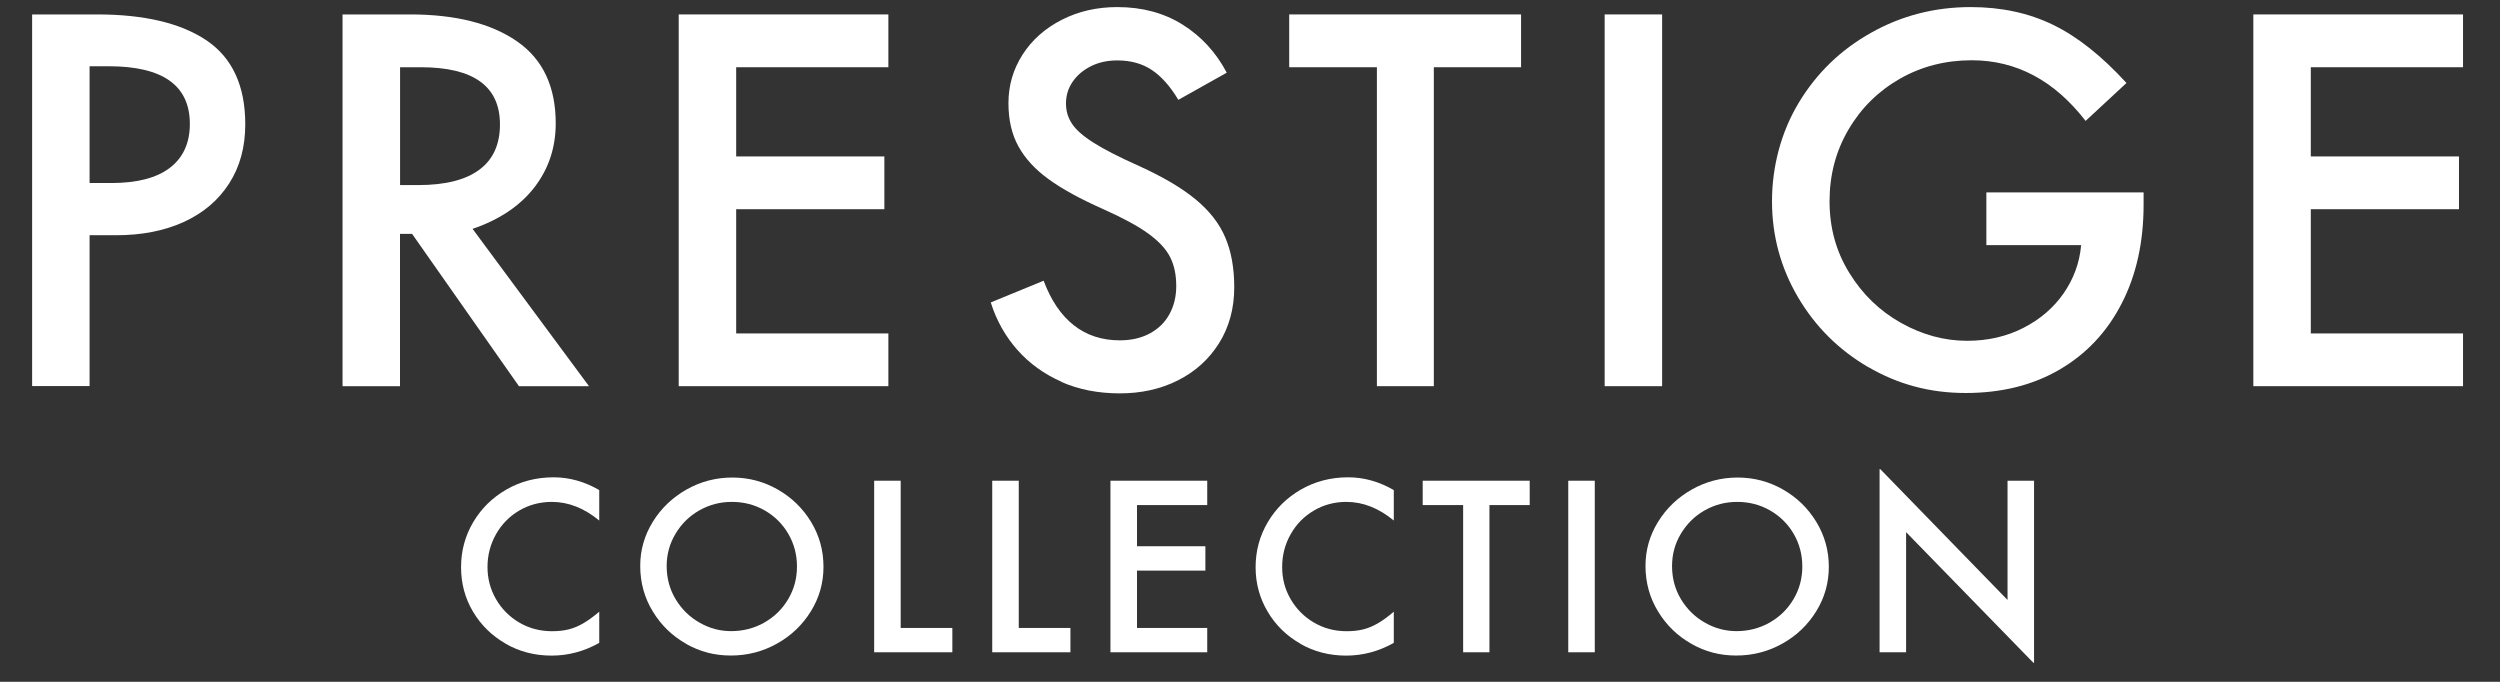 <svg width="66" height="18" viewBox="0 0 66 18" fill="none" xmlns="http://www.w3.org/2000/svg">
<rect x="0" y="0" width="66" height="18" fill="#333333" stroke="none"/>
<path d="M0.848 10.195V0.381H2.563C3.814 0.381 4.778 0.611 5.458 1.07C6.135 1.531 6.475 2.267 6.475 3.283C6.475 3.881 6.334 4.402 6.049 4.844C5.765 5.287 5.366 5.625 4.852 5.86C4.338 6.094 3.742 6.21 3.069 6.21H2.365V10.193H0.848V10.195ZM2.936 4.832C3.619 4.832 4.135 4.698 4.485 4.43C4.835 4.162 5.012 3.775 5.012 3.271C5.012 2.255 4.297 1.749 2.87 1.749H2.365V4.832H2.936Z" fill="white"/>
<path d="M15.551 10.195H13.7L10.879 6.174H10.56V10.195H9.043V0.381H10.826C12.024 0.381 12.963 0.618 13.647 1.09C14.331 1.563 14.671 2.285 14.671 3.257C14.671 3.899 14.482 4.462 14.106 4.949C13.729 5.435 13.184 5.8 12.476 6.042L15.549 10.195H15.551ZM10.562 1.775V4.886H11.041C11.751 4.886 12.288 4.752 12.652 4.482C13.017 4.214 13.199 3.813 13.199 3.285C13.199 2.277 12.503 1.775 11.108 1.775H10.562Z" fill="white"/>
<path d="M23.453 10.195H17.918V0.381H23.453V1.775H19.435V4.13H23.347V5.523H19.435V8.803H23.453V10.197V10.195Z" fill="white"/>
<path d="M28.025 10.079C27.569 9.878 27.18 9.6 26.86 9.239C26.541 8.879 26.306 8.461 26.156 7.984L27.552 7.411C27.747 7.932 28.013 8.324 28.351 8.589C28.689 8.853 29.092 8.985 29.563 8.985C29.864 8.985 30.128 8.925 30.355 8.803C30.58 8.681 30.754 8.513 30.873 8.294C30.992 8.078 31.053 7.83 31.053 7.552C31.053 7.257 31 7.003 30.893 6.791C30.787 6.578 30.596 6.372 30.322 6.172C30.048 5.972 29.649 5.755 29.125 5.521C28.521 5.253 28.042 4.991 27.688 4.734C27.333 4.478 27.067 4.19 26.889 3.869C26.711 3.549 26.623 3.166 26.623 2.724C26.623 2.255 26.748 1.829 26.996 1.442C27.243 1.056 27.587 0.75 28.027 0.525C28.468 0.299 28.957 0.187 29.497 0.187C30.154 0.187 30.727 0.341 31.221 0.65C31.712 0.958 32.101 1.38 32.386 1.919L31.108 2.636C30.895 2.279 30.662 2.017 30.41 1.849C30.156 1.679 29.853 1.595 29.499 1.595C29.233 1.595 28.998 1.647 28.795 1.751C28.59 1.855 28.431 1.991 28.316 2.161C28.201 2.329 28.142 2.52 28.142 2.728C28.142 2.936 28.195 3.108 28.302 3.269C28.408 3.429 28.599 3.597 28.873 3.769C29.147 3.943 29.546 4.148 30.07 4.382C30.701 4.668 31.196 4.961 31.561 5.261C31.925 5.561 32.187 5.894 32.345 6.264C32.504 6.632 32.584 7.073 32.584 7.586C32.584 8.14 32.451 8.631 32.185 9.057C31.919 9.482 31.557 9.81 31.1 10.04C30.644 10.271 30.13 10.385 29.563 10.385C28.996 10.385 28.482 10.285 28.025 10.085V10.079Z" fill="white"/>
<path d="M37.853 10.195H36.35V1.775H34.035V0.381H40.156V1.775H37.853V10.195Z" fill="white"/>
<path d="M43.88 10.195H42.363V0.381H43.88V10.195Z" fill="white"/>
<path d="M49.324 9.694C48.544 9.239 47.924 8.623 47.467 7.846C47.011 7.069 46.781 6.226 46.781 5.315C46.781 4.404 47.017 3.493 47.487 2.712C47.958 1.931 48.593 1.314 49.398 0.864C50.2 0.413 51.076 0.187 52.026 0.187C52.833 0.187 53.559 0.343 54.202 0.656C54.845 0.968 55.49 1.481 56.139 2.191L55.06 3.192C54.235 2.125 53.232 1.591 52.053 1.591C51.361 1.591 50.728 1.753 50.157 2.079C49.586 2.406 49.133 2.852 48.8 3.421C48.466 3.989 48.3 4.62 48.3 5.315C48.3 6.01 48.472 6.638 48.82 7.201C49.166 7.766 49.621 8.206 50.184 8.523C50.747 8.839 51.33 8.997 51.934 8.997C52.474 8.997 52.968 8.885 53.412 8.659C53.856 8.433 54.21 8.13 54.477 7.748C54.743 7.365 54.898 6.945 54.941 6.484V6.472H52.44V5.079H56.591V5.403C56.591 6.392 56.399 7.263 56.012 8.012C55.627 8.763 55.08 9.344 54.374 9.756C53.668 10.169 52.841 10.375 51.893 10.375C50.945 10.375 50.106 10.146 49.326 9.692L49.324 9.694Z" fill="white"/>
<path d="M65.024 10.195H59.488V0.381H65.024V1.775H61.005V4.13H64.917V5.523H61.005V8.803H65.024V10.197V10.195Z" fill="white"/>
<path d="M13.349 16.992C12.985 16.784 12.698 16.502 12.487 16.147C12.276 15.793 12.172 15.402 12.172 14.974C12.172 14.545 12.278 14.149 12.491 13.788C12.704 13.426 12.997 13.138 13.37 12.923C13.742 12.709 14.158 12.601 14.616 12.601C15.03 12.601 15.431 12.713 15.82 12.938V13.742C15.423 13.414 15.005 13.25 14.567 13.25C14.256 13.25 13.969 13.326 13.709 13.478C13.449 13.63 13.245 13.838 13.095 14.103C12.946 14.367 12.87 14.655 12.87 14.968C12.87 15.28 12.946 15.56 13.095 15.819C13.245 16.077 13.449 16.283 13.709 16.436C13.969 16.588 14.256 16.664 14.573 16.664C14.737 16.664 14.882 16.648 15.011 16.616C15.14 16.584 15.267 16.532 15.396 16.457C15.525 16.383 15.664 16.281 15.82 16.149V16.972C15.423 17.196 15.003 17.308 14.561 17.308C14.119 17.308 13.715 17.204 13.351 16.996L13.349 16.992Z" fill="white"/>
<path d="M18.114 16.996C17.748 16.79 17.455 16.506 17.234 16.143C17.013 15.781 16.902 15.38 16.902 14.938C16.902 14.521 17.013 14.135 17.234 13.776C17.455 13.418 17.752 13.134 18.125 12.923C18.497 12.713 18.9 12.607 19.334 12.607C19.768 12.607 20.163 12.713 20.532 12.923C20.9 13.134 21.193 13.418 21.412 13.778C21.631 14.139 21.74 14.533 21.74 14.962C21.74 15.39 21.629 15.779 21.408 16.137C21.187 16.496 20.89 16.78 20.515 16.99C20.141 17.2 19.733 17.306 19.296 17.306C18.857 17.306 18.479 17.204 18.112 16.998L18.114 16.996ZM20.174 16.438C20.44 16.287 20.651 16.083 20.806 15.821C20.962 15.56 21.04 15.272 21.04 14.956C21.04 14.639 20.962 14.351 20.81 14.091C20.659 13.831 20.448 13.624 20.186 13.474C19.924 13.324 19.635 13.25 19.32 13.25C19.005 13.25 18.726 13.326 18.462 13.474C18.198 13.624 17.989 13.831 17.834 14.091C17.678 14.351 17.6 14.635 17.6 14.944C17.6 15.268 17.68 15.56 17.84 15.825C18 16.087 18.208 16.291 18.471 16.439C18.73 16.588 19.007 16.662 19.304 16.662C19.619 16.662 19.91 16.586 20.176 16.438H20.174Z" fill="white"/>
<path d="M25.142 17.22H23.078V12.691H23.778V16.578H25.142V17.22Z" fill="white"/>
<path d="M28.259 17.22H26.195V12.691H26.895V16.578H28.259V17.22Z" fill="white"/>
<path d="M31.871 17.22H29.316V12.691H31.871V13.334H30.017V14.421H31.822V15.064H30.017V16.578H31.871V17.22Z" fill="white"/>
<path d="M34.328 16.992C33.963 16.784 33.675 16.502 33.466 16.147C33.255 15.793 33.148 15.402 33.148 14.974C33.148 14.545 33.255 14.149 33.468 13.788C33.681 13.426 33.973 13.138 34.346 12.923C34.719 12.709 35.134 12.601 35.593 12.601C36.006 12.601 36.407 12.713 36.796 12.938V13.742C36.399 13.414 35.982 13.25 35.544 13.25C35.232 13.25 34.946 13.326 34.688 13.478C34.428 13.63 34.223 13.838 34.074 14.103C33.924 14.367 33.849 14.655 33.849 14.968C33.849 15.28 33.922 15.56 34.074 15.819C34.223 16.077 34.428 16.283 34.688 16.436C34.948 16.588 35.234 16.664 35.55 16.664C35.714 16.664 35.859 16.648 35.988 16.616C36.117 16.584 36.244 16.532 36.373 16.457C36.502 16.383 36.641 16.281 36.796 16.149V16.972C36.399 17.196 35.98 17.308 35.538 17.308C35.095 17.308 34.692 17.204 34.328 16.996V16.992Z" fill="white"/>
<path d="M39.321 17.22H38.627V13.334H37.559V12.691H40.384V13.334H39.321V17.22Z" fill="white"/>
<path d="M42.102 17.22H41.402V12.691H42.102V17.22Z" fill="white"/>
<path d="M44.653 16.996C44.287 16.79 43.994 16.506 43.773 16.143C43.552 15.781 43.441 15.38 43.441 14.938C43.441 14.521 43.552 14.135 43.773 13.776C43.994 13.418 44.291 13.134 44.664 12.923C45.036 12.713 45.439 12.607 45.873 12.607C46.307 12.607 46.703 12.713 47.071 12.923C47.44 13.134 47.732 13.418 47.951 13.778C48.17 14.139 48.281 14.533 48.281 14.962C48.281 15.39 48.17 15.779 47.949 16.137C47.728 16.496 47.431 16.78 47.057 16.99C46.682 17.2 46.275 17.306 45.837 17.306C45.398 17.306 45.02 17.204 44.653 16.998V16.996ZM46.715 16.438C46.981 16.287 47.192 16.083 47.347 15.821C47.503 15.56 47.581 15.272 47.581 14.956C47.581 14.639 47.503 14.351 47.352 14.091C47.2 13.831 46.989 13.624 46.727 13.474C46.465 13.324 46.176 13.25 45.861 13.25C45.546 13.25 45.267 13.326 45.003 13.474C44.739 13.624 44.531 13.831 44.375 14.091C44.219 14.351 44.142 14.635 44.142 14.944C44.142 15.268 44.221 15.56 44.381 15.825C44.541 16.087 44.749 16.291 45.012 16.439C45.272 16.588 45.548 16.662 45.845 16.662C46.16 16.662 46.451 16.586 46.717 16.438H46.715Z" fill="white"/>
<path d="M52.999 15.839V12.691H53.699V17.497H53.681L50.321 14.049V17.22H49.621V12.385H49.639L52.999 15.839Z" fill="white"/>
</svg>
